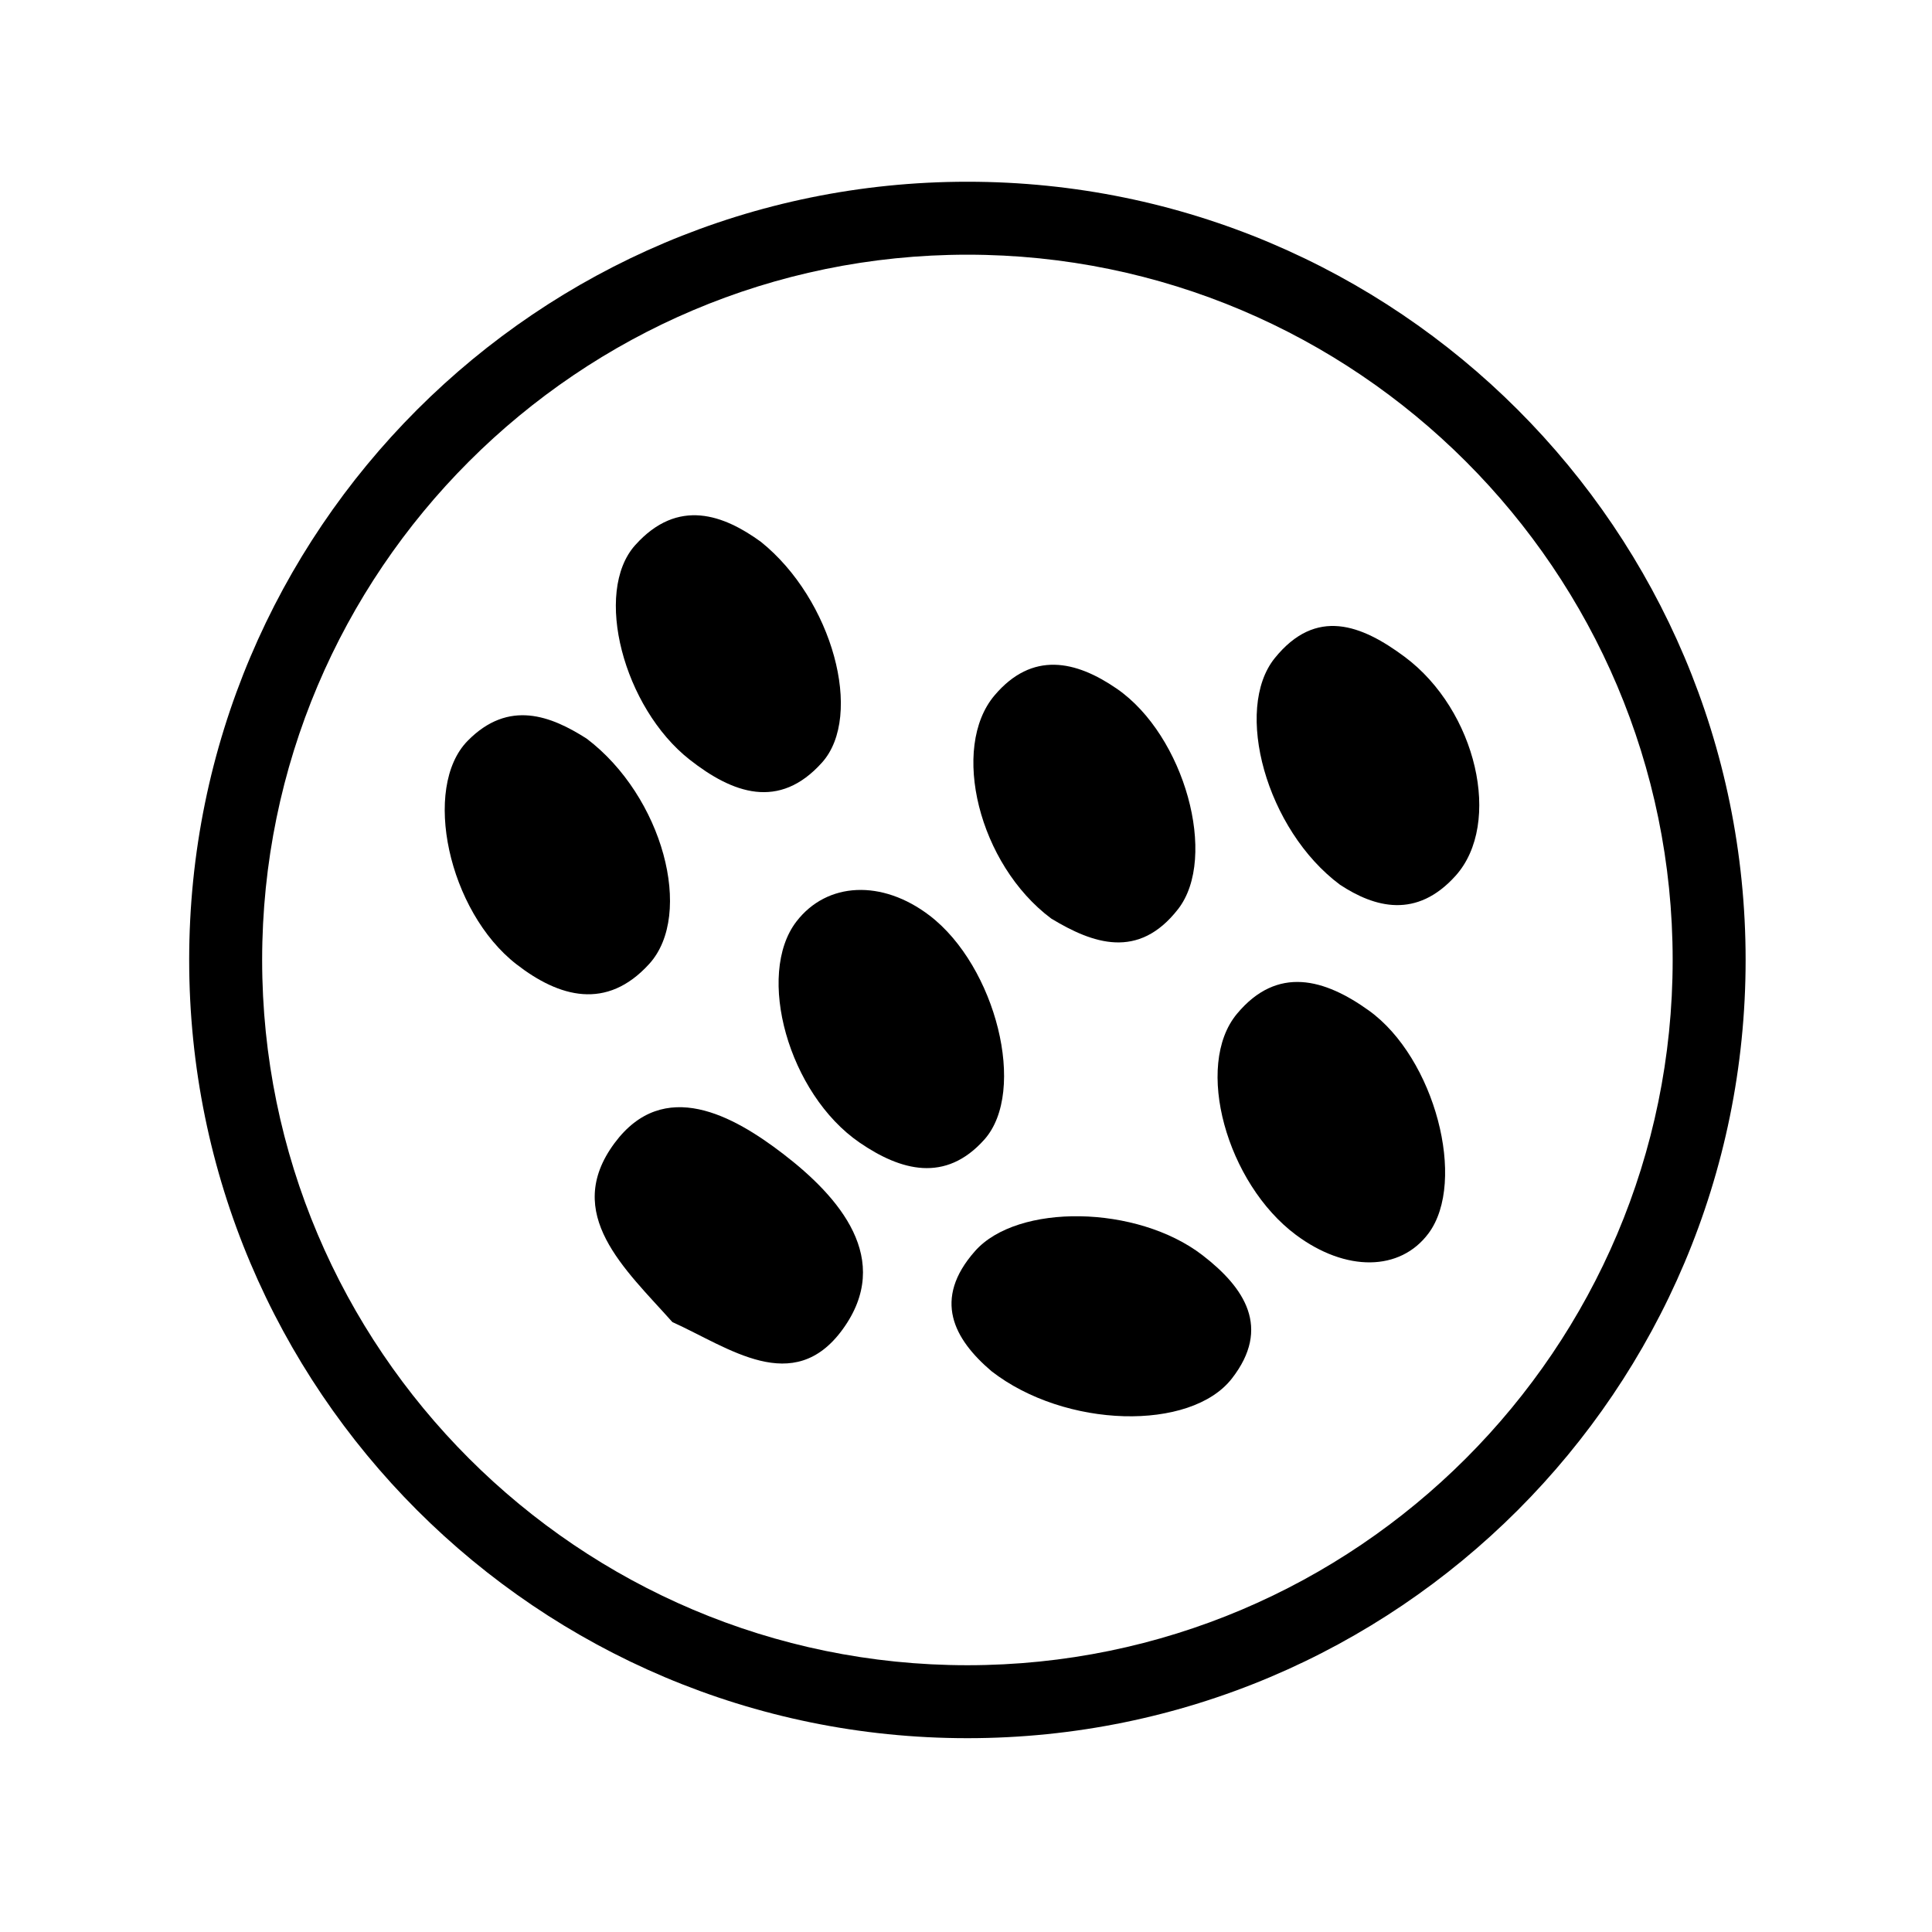 <svg width="134" height="134" viewBox="0 0 134 134" fill="none" xmlns="http://www.w3.org/2000/svg">
<path d="M89.886 85.651C85.087 82.076 82.797 73.915 85.792 70.318C88.607 66.935 91.893 67.906 94.932 70.082C99.525 73.371 101.755 81.953 99.078 85.546C97.109 88.186 93.347 88.229 89.886 85.651Z" fill="black"/>
<path d="M46.633 91.695C43.372 88.03 38.977 84.199 42.623 79.284C46.047 74.668 50.885 77.397 54.31 80.025C58.218 83.023 61.981 87.34 58.443 92.204C55.026 96.9 50.539 93.461 46.633 91.695Z" fill="black"/>
<path d="M40.693 51.232C45.967 55.224 48.156 63.418 45.027 66.858C42.075 70.105 38.779 69.175 35.825 66.884C31.088 63.211 29.253 54.628 32.432 51.386C35.282 48.482 38.226 49.656 40.693 51.232Z" fill="black"/>
<path d="M64.477 63.503C69.068 67.012 71.265 75.689 68.268 79.043C65.568 82.064 62.467 81.198 59.626 79.252C54.682 75.864 52.401 67.601 55.24 63.913C57.363 61.155 61.184 60.986 64.477 63.503Z" fill="black"/>
<path d="M72.917 63.713C67.871 59.952 65.904 51.86 68.981 48.229C71.597 45.141 74.618 45.81 77.462 47.769C82.163 51.011 84.495 59.475 81.709 63.055C78.953 66.595 75.781 65.443 72.917 63.713Z" fill="black"/>
<path d="M92.942 61.366C87.817 57.553 85.545 49.197 88.417 45.644C91.284 42.095 94.442 43.337 97.422 45.553C102.411 49.263 104.221 57.116 100.953 60.746C98.245 63.753 95.346 62.947 92.942 61.366Z" fill="black"/>
<path d="M68.766 95.102C66.159 92.88 64.663 90.126 67.624 86.775C70.564 83.447 78.862 83.565 83.395 87.053C86.338 89.319 88.174 92.099 85.443 95.609C82.584 99.287 73.876 99.078 68.766 95.102Z" fill="black"/>
<path d="M52.768 37.575C57.751 41.57 59.918 49.646 57.016 52.886C54.038 56.211 50.812 55.027 47.831 52.686C43.255 49.091 41.131 41.078 44.055 37.811C47.038 34.482 50.228 35.736 52.768 37.575Z" fill="black"/>
<path d="M67.097 12.605C37.287 12.605 13.121 36.771 13.121 66.581C13.121 96.392 37.287 120.557 67.097 120.557C96.908 120.557 121.073 96.392 121.073 66.581C121.073 36.771 96.908 12.605 67.097 12.605ZM67.097 17.665C94.07 17.665 116.013 39.609 116.013 66.581C116.013 93.553 94.07 115.497 67.097 115.497C40.125 115.497 18.182 93.553 18.182 66.581C18.182 39.609 40.125 17.665 67.097 17.665Z" fill="black"/>
</svg>
